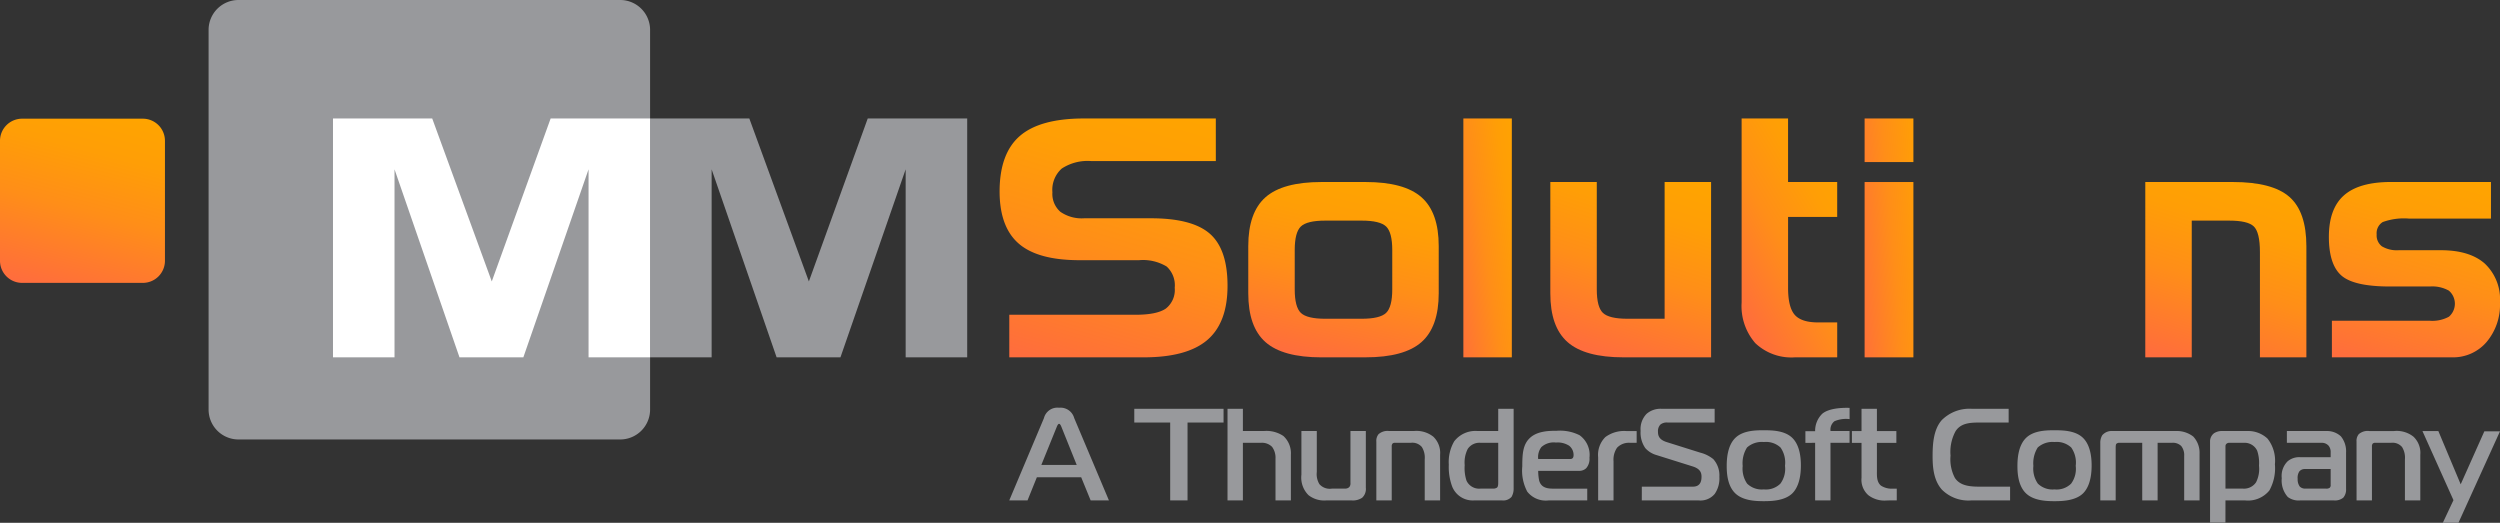 <svg id="Group_642" data-name="Group 642" xmlns="http://www.w3.org/2000/svg" xmlns:xlink="http://www.w3.org/1999/xlink" width="390" height="81.555" viewBox="0 0 390 81.555">
  <rect x="0" y="0" width="390" height="81.555" fill="#333333" stroke="none"/>
  <defs>
    <linearGradient id="linear-gradient" x1="0.339" y1="1.076" x2="0.662" y2="-0.073" gradientUnits="objectBoundingBox">
      <stop offset="0.014" stop-color="#ff6d3d"/>
      <stop offset="0.095" stop-color="#ff7335"/>
      <stop offset="0.454" stop-color="#ff8e18"/>
      <stop offset="0.764" stop-color="#ff9e06"/>
      <stop offset="0.988" stop-color="#ffa400"/>
    </linearGradient>
    <linearGradient id="linear-gradient-2" x1="-0.15" y1="0.992" x2="1.15" y2="0.008" xlink:href="#linear-gradient"/>
    <linearGradient id="linear-gradient-3" x1="0.353" y1="1.004" x2="0.67" y2="-0.081" xlink:href="#linear-gradient"/>
    <linearGradient id="linear-gradient-4" x1="0.184" y1="0.972" x2="0.811" y2="0.035" xlink:href="#linear-gradient"/>
    <linearGradient id="linear-gradient-5" x1="-0.145" y1="0.992" x2="1.145" y2="0.008" xlink:href="#linear-gradient"/>
    <linearGradient id="linear-gradient-6" x1="0.33" y1="1.081" x2="0.647" y2="-0.005" xlink:href="#linear-gradient"/>
    <linearGradient id="linear-gradient-7" x1="0.339" y1="1.084" x2="0.657" y2="-0.076" xlink:href="#linear-gradient"/>
    <linearGradient id="linear-gradient-8" x1="0.37" y1="1.025" x2="0.63" y2="-0.025" xlink:href="#linear-gradient"/>
    <linearGradient id="linear-gradient-10" x1="0.35" y1="1.063" x2="0.65" y2="-0.063" xlink:href="#linear-gradient"/>
  </defs>
  <path id="Path_598" data-name="Path 598" d="M1944.044,6330.125h59.548a4.665,4.665,0,0,1,4.663,4.64v59.274a4.666,4.666,0,0,1-4.663,4.643h-59.548a4.666,4.666,0,0,1-4.663-4.643v-59.274a4.665,4.665,0,0,1,4.663-4.64" transform="translate(-1906.841 -6330.125)" fill="#98999c"/>
  <path id="Path_599" data-name="Path 599" d="M1975.17,6376.994V6339.73h15.48l9.29,25.42,9.183-25.42h15.515v37.264h-9.6v-29.333l-10.173,29.333h-9.958l-10.137-29.333v29.333Z" transform="translate(-1873.756 -6321.247)" fill="#98999c"/>
  <path id="Path_600" data-name="Path 600" d="M1949.466,6376.994V6339.73h15.479l9.291,25.42,9.183-25.42h15.515v37.264h-9.6v-29.333l-10.173,29.333H1969.2l-10.136-29.333v29.333Z" transform="translate(-1897.519 -6321.247)" fill="#fff"/>
  <path id="Path_601" data-name="Path 601" d="M2037.235,6346.374H2017.8a7.349,7.349,0,0,0-4.6,1.168,4.449,4.449,0,0,0-1.459,3.7,3.707,3.707,0,0,0,1.241,3.044,5.827,5.827,0,0,0,3.72,1.013h10.409q6.467,0,9.213,2.429t2.736,8.114q0,5.749-3.162,8.451t-9.934,2.7h-20.949v-6.643h19.7c2.242,0,3.814-.33,4.736-.977a3.686,3.686,0,0,0,1.372-3.228,3.965,3.965,0,0,0-1.259-3.321,7.159,7.159,0,0,0-4.31-.987h-9.29q-6.478,0-9.462-2.576t-3-8.122q0-5.93,3.145-8.668t10-2.742h20.585Z" transform="translate(-1847.566 -6321.247)" fill="url(#linear-gradient)"/>
  <rect id="Rectangle_98" data-name="Rectangle 98" width="7.559" height="37.263" transform="translate(228.285 18.482)" fill="url(#linear-gradient-2)"/>
  <path id="Path_602" data-name="Path 602" d="M2073.223,6372.231h-13.66q-6.036,0-8.733-2.38t-2.685-7.62V6344.88h7.247v16.764c0,1.826.322,3.045.955,3.651s1.9.916,3.807.916h5.821V6344.88h7.248Z" transform="translate(-1806.294 -6316.486)" fill="url(#linear-gradient-3)"/>
  <path id="Path_603" data-name="Path 603" d="M2063.653,6349.643v-9.913h7.245v9.913h7.665v5.45H2070.9v11.053c0,2.024.348,3.435,1.043,4.221s1.911,1.178,3.641,1.178h2.981v5.449h-6.622a8.155,8.155,0,0,1-6.153-2.214,8.794,8.794,0,0,1-2.136-6.348v-18.789Z" transform="translate(-1791.96 -6321.247)" fill="url(#linear-gradient-4)"/>
  <path id="Path_604" data-name="Path 604" d="M2081.234,6376.994h-7.612v-27.351h7.612Zm0-30.465h-7.612v-6.8h7.612Z" transform="translate(-1782.744 -6321.247)" fill="url(#linear-gradient-5)"/>
  <path id="Path_605" data-name="Path 605" d="M2096.375,6344.88h13.652q6.178,0,8.827,2.318t2.652,7.706v17.327h-7.248v-16.442c0-2.042-.323-3.366-.956-3.98s-1.921-.907-3.841-.907h-5.839v21.33h-7.248Z" transform="translate(-1761.709 -6316.486)" fill="url(#linear-gradient-6)"/>
  <path id="Path_606" data-name="Path 606" d="M2111.727,6366.524h15.293a5.373,5.373,0,0,0,2.963-.632,2.679,2.679,0,0,0-.01-4.066,5.3,5.3,0,0,0-2.954-.648h-6.274q-5.565,0-7.524-1.7t-1.965-6.036q0-4.411,2.363-6.488t7.335-2.078h15.588v5.708h-12.817a9.664,9.664,0,0,0-4.076.546,2.041,2.041,0,0,0-.939,1.928,2.132,2.132,0,0,0,.826,1.861,4.54,4.54,0,0,0,2.615.6h6.57q4.5,0,6.864,2.092a7.653,7.653,0,0,1,2.363,6.047,9.006,9.006,0,0,1-2.094,6.186,6.861,6.861,0,0,1-5.4,2.386h-18.727Z" transform="translate(-1747.951 -6316.486)" fill="url(#linear-gradient-7)"/>
  <path id="Path_607" data-name="Path 607" d="M2041.359,6366.211q2.855,0,3.806-.918c.631-.606.957-1.826.957-3.651v-6.173c0-1.822-.326-3.044-.957-3.651s-1.9-.917-3.806-.917h-5.69q-2.855,0-3.807.917c-.629.606-.955,1.828-.955,3.651v6.176c0,1.826.325,3.045.955,3.651s1.9.916,3.807.916h5.69m-6.281,6.021c-4.022,0-6.939-.793-8.733-2.38s-2.685-4.125-2.685-7.62v-7.352q0-5.243,2.685-7.62c1.793-1.586,4.711-2.38,8.733-2.38l6.875,0c4.022,0,6.939.792,8.733,2.379s2.685,4.126,2.685,7.622v7.348q0,5.239-2.685,7.619c-1.793,1.588-4.711,2.381-8.733,2.381Z" transform="translate(-1828.93 -6316.486)" fill="url(#linear-gradient-8)"/>
  <path id="Path_608" data-name="Path 608" d="M2096.885,6366.211q2.852,0,3.807-.918c.629-.606.954-1.826.954-3.651v-6.173c0-1.822-.325-3.044-.954-3.651s-1.905-.917-3.807-.917h-5.693q-2.852,0-3.8.917c-.629.606-.957,1.828-.957,3.651v6.176c0,1.826.328,3.045.957,3.651s1.9.916,3.8.916h5.693m-6.283,6.021c-4.022,0-6.939-.793-8.731-2.38s-2.687-4.125-2.687-7.62v-7.352q0-5.243,2.687-7.62c1.792-1.586,4.709-2.38,8.731-2.38l6.874,0q6.033,0,8.733,2.379t2.685,7.622v7.348q0,5.239-2.685,7.619t-8.733,2.381Z" transform="translate(-1777.601 -6316.486)" fill="url(#linear-gradient-8)"/>
  <path id="Path_609" data-name="Path 609" d="M1925.921,6339.746h18.837a3.45,3.45,0,0,1,3.447,3.433v18.75a3.45,3.45,0,0,1-3.447,3.432h-18.837a3.449,3.449,0,0,1-3.448-3.432v-18.75a3.45,3.45,0,0,1,3.448-3.433" transform="translate(-1922.473 -6321.231)" fill="url(#linear-gradient-10)"/>
  <path id="Path_610" data-name="Path 610" d="M2236.839,6366.854h-2.44l-3.692,8.269-3.487-8.31h-2.482l4.842,10.781-1.663,3.532h2.442Zm-22.377,10.78h2.4v-8.412a.634.634,0,0,1,.121-.447.514.514,0,0,1,.409-.124h2.442a1.938,1.938,0,0,1,1.722.654,3.123,3.123,0,0,1,.451,1.919v6.41h2.4v-7.125a3.484,3.484,0,0,0-1.068-2.817,4.212,4.212,0,0,0-3.035-.879h-3.836a2.118,2.118,0,0,0-1.662.49,1.65,1.65,0,0,0-.348,1.166Zm-4.04-4.9v2.492a.5.5,0,0,1-.166.448.88.88,0,0,1-.531.123h-3.344a1.188,1.188,0,0,1-.779-.325,1.894,1.894,0,0,1-.328-1.2,1.793,1.793,0,0,1,.266-1.165,1.1,1.1,0,0,1,.882-.368Zm-6.83-5.922v1.838h5.352a1.417,1.417,0,0,1,1.17.469,1.537,1.537,0,0,1,.308,1.021v.756h-4.717a2.8,2.8,0,0,0-1.991.633,3.2,3.2,0,0,0-.922,2.635,3.876,3.876,0,0,0,.943,2.938,2.818,2.818,0,0,0,1.97.532h5.189a2.058,2.058,0,0,0,1.5-.429,1.946,1.946,0,0,0,.431-1.387V6370.2a3.711,3.711,0,0,0-.8-2.553,3.183,3.183,0,0,0-2.255-.837Zm-9.58,8.984v-6.636a.507.507,0,0,1,.164-.367.691.691,0,0,1,.329-.143h2.358a2.164,2.164,0,0,1,2.094,1.226,5.97,5.97,0,0,1,.287,2.327,4.658,4.658,0,0,1-.453,2.593,2.254,2.254,0,0,1-2.049,1Zm0,1.837h3.037a4.3,4.3,0,0,0,3.814-1.551,7.149,7.149,0,0,0,.862-4.084,5.563,5.563,0,0,0-1.149-4,4.417,4.417,0,0,0-3.2-1.186h-3.8a2.239,2.239,0,0,0-1.353.349,1.6,1.6,0,0,0-.616,1.326V6381.1h2.4Zm-19.526,0h2.4v-8.249c0-.408.062-.531.1-.572a.679.679,0,0,1,.533-.163h3.508v8.983h2.4v-8.983h2.236a1.846,1.846,0,0,1,1.457.51,2.279,2.279,0,0,1,.451,1.532v6.942h2.4v-7.309a3.7,3.7,0,0,0-.985-2.654,4.217,4.217,0,0,0-2.769-.859h-9.784a1.948,1.948,0,0,0-1.64.653,2.256,2.256,0,0,0-.308,1.227Zm-10.44-5.388a4.612,4.612,0,0,1,.676-2.861,3.449,3.449,0,0,1,2.625-.856,3.328,3.328,0,0,1,2.605.856,4.1,4.1,0,0,1,.7,2.861,3.883,3.883,0,0,1-.718,2.774,3.219,3.219,0,0,1-2.586.9,3.282,3.282,0,0,1-2.6-.9A4.1,4.1,0,0,1,2164.047,6372.246Zm3.3-5.555c-1.292,0-3.2.041-4.388,1.143-1.251,1.164-1.4,3.208-1.4,4.431,0,1.1.1,3.145,1.4,4.328,1.189,1.081,3.1,1.164,4.388,1.164,1.252,0,3.221-.083,4.392-1.164.8-.754,1.395-2.123,1.395-4.411,0-1.14-.146-3.184-1.395-4.348C2170.548,6366.731,2168.64,6366.691,2167.348,6366.691Zm-6.932,10.942v-2.143h-4.862c-1.7,0-3.015-.245-3.752-1.369a6.221,6.221,0,0,1-.677-3.469,6.745,6.745,0,0,1,.8-3.84c.82-1.224,2.175-1.326,3.774-1.326h4.491v-2.143h-5.764a6.091,6.091,0,0,0-4.7,1.8c-1.208,1.409-1.4,3.51-1.4,5.551,0,1.573.1,3.757,1.457,5.268a5.828,5.828,0,0,0,4.574,1.674Zm-17.68,0V6375.8h-.595a3.061,3.061,0,0,1-1.867-.47c-.7-.571-.635-1.591-.635-2.327v-4.349h3.035v-1.838h-3.035v-3.468h-2.4v3.468h-1.5v1.838h1.5v5.452a3.193,3.193,0,0,0,1.087,2.734,4.16,4.16,0,0,0,2.912.8Zm-10.339,0v-8.983h2.975v-1.838H2132.4a1.665,1.665,0,0,1,.616-1.53,4.614,4.614,0,0,1,2.359-.327V6363.2c-1.231-.042-3.221.062-4.247.9a3.7,3.7,0,0,0-1.128,2.736h-1.518v1.817H2130v8.983Zm-13.7-5.388a4.6,4.6,0,0,1,.677-2.861,3.45,3.45,0,0,1,2.627-.856,3.326,3.326,0,0,1,2.6.856,4.09,4.09,0,0,1,.7,2.861,3.884,3.884,0,0,1-.718,2.774,3.217,3.217,0,0,1-2.585.9,3.285,3.285,0,0,1-2.606-.9A4.1,4.1,0,0,1,2118.7,6372.246Zm3.3-5.555c-1.293,0-3.2.041-4.389,1.143-1.251,1.164-1.4,3.208-1.4,4.431,0,1.1.1,3.145,1.4,4.328,1.189,1.081,3.1,1.164,4.389,1.164,1.251,0,3.219-.083,4.39-1.164.8-.754,1.393-2.123,1.393-4.411,0-1.14-.142-3.184-1.393-4.348C2125.2,6366.731,2123.291,6366.691,2122,6366.691Zm-19.035,10.942h8.82a2.884,2.884,0,0,0,2.563-1.02,4.244,4.244,0,0,0,.718-2.657,3.786,3.786,0,0,0-.943-2.754,5.269,5.269,0,0,0-2.052-1.021l-5.252-1.652c-1.147-.369-1.331-.981-1.331-1.613a1.485,1.485,0,0,1,.369-1.1,1.55,1.55,0,0,1,1.128-.327h7.344v-2.143h-8.268a3.3,3.3,0,0,0-2.357.793,3.406,3.406,0,0,0-.924,2.657,4.183,4.183,0,0,0,.74,2.693,3.669,3.669,0,0,0,1.7,1.063l5.661,1.777c1.251.387,1.4,1.041,1.4,1.613,0,.489-.062,1.551-1.355,1.551h-7.958Zm-6.809,0h2.4v-6.1a3.272,3.272,0,0,1,.555-2.122,2.55,2.55,0,0,1,2.051-.757h1v-1.838h-1.62a4.927,4.927,0,0,0-3.26.938,3.911,3.911,0,0,0-1.128,3.146Zm-9.354-6.453a2.568,2.568,0,0,1,.493-1.856,2.846,2.846,0,0,1,2.277-.714,3.322,3.322,0,0,1,2.051.491,1.828,1.828,0,0,1,.7,1.448c0,.285-.062.631-.534.631Zm7.652,6.453V6375.8h-5.313c-.882,0-1.886-.123-2.194-1.286a7.743,7.743,0,0,1-.145-1.491h6.318a1.561,1.561,0,0,0,1.17-.41,2.2,2.2,0,0,0,.512-1.634,3.779,3.779,0,0,0-1.54-3.511,6.752,6.752,0,0,0-3.589-.694c-1.024,0-2.872,0-4.061,1.024s-1.292,2.511-1.292,4.532a6.993,6.993,0,0,0,.778,3.939,3.675,3.675,0,0,0,3.323,1.368Zm-13.886-8.983v6.228c0,.162,0,.593-.185.755a1.021,1.021,0,0,1-.635.163h-1.929a2.179,2.179,0,0,1-2.194-1.223,6.263,6.263,0,0,1-.289-2.432,4.691,4.691,0,0,1,.472-2.53,2.19,2.19,0,0,1,2.01-.96Zm0-5.306v3.468h-3.219a4.176,4.176,0,0,0-3.651,1.612,6.424,6.424,0,0,0-.841,3.635,8.733,8.733,0,0,0,.533,3.432,3.447,3.447,0,0,0,3.466,2.143h4.288a1.723,1.723,0,0,0,1.5-.55,2.53,2.53,0,0,0,.327-1.348v-12.391Zm-19.014,14.29h2.4v-8.412a.626.626,0,0,1,.123-.447.514.514,0,0,1,.41-.124h2.44a1.941,1.941,0,0,1,1.724.654,3.122,3.122,0,0,1,.45,1.919v6.41h2.4v-7.125a3.491,3.491,0,0,0-1.066-2.817,4.217,4.217,0,0,0-3.035-.879h-3.836a2.117,2.117,0,0,0-1.663.49,1.642,1.642,0,0,0-.348,1.166Zm-1.64-1.939v-8.882h-2.4v8.105a.841.841,0,0,1-.2.656.957.957,0,0,1-.7.223h-1.99a2.155,2.155,0,0,1-1.95-.693,3,3,0,0,1-.41-1.9v-6.392h-2.4v6.821a3.851,3.851,0,0,0,1.108,3.185,3.967,3.967,0,0,0,2.829.815h3.837a2.612,2.612,0,0,0,1.7-.409A1.861,1.861,0,0,0,2059.913,6375.694Zm-21.578,1.939h2.4v-8.983h2.81a2.224,2.224,0,0,1,1.743.633,2.858,2.858,0,0,1,.533,1.858v6.492h2.4v-7.125a3.644,3.644,0,0,0-1.168-2.919,4.718,4.718,0,0,0-3.056-.777h-3.262v-3.468h-2.4Zm-6.235,0v-12.147h5.619v-2.143h-13.927v2.143h5.6v12.147Zm-20.449-11.352c.082-.2.225-.591.41-.591s.329.387.41.591l2.338,5.819h-5.517Zm-7.363,11.352h2.85l1.457-3.611h6.912l1.476,3.611h2.852l-5.416-12.841a2.209,2.209,0,0,0-2.359-1.613,2.168,2.168,0,0,0-2.359,1.613Z" transform="translate(-1846.839 -6299.571)" fill="#98999c"/>
</svg>

